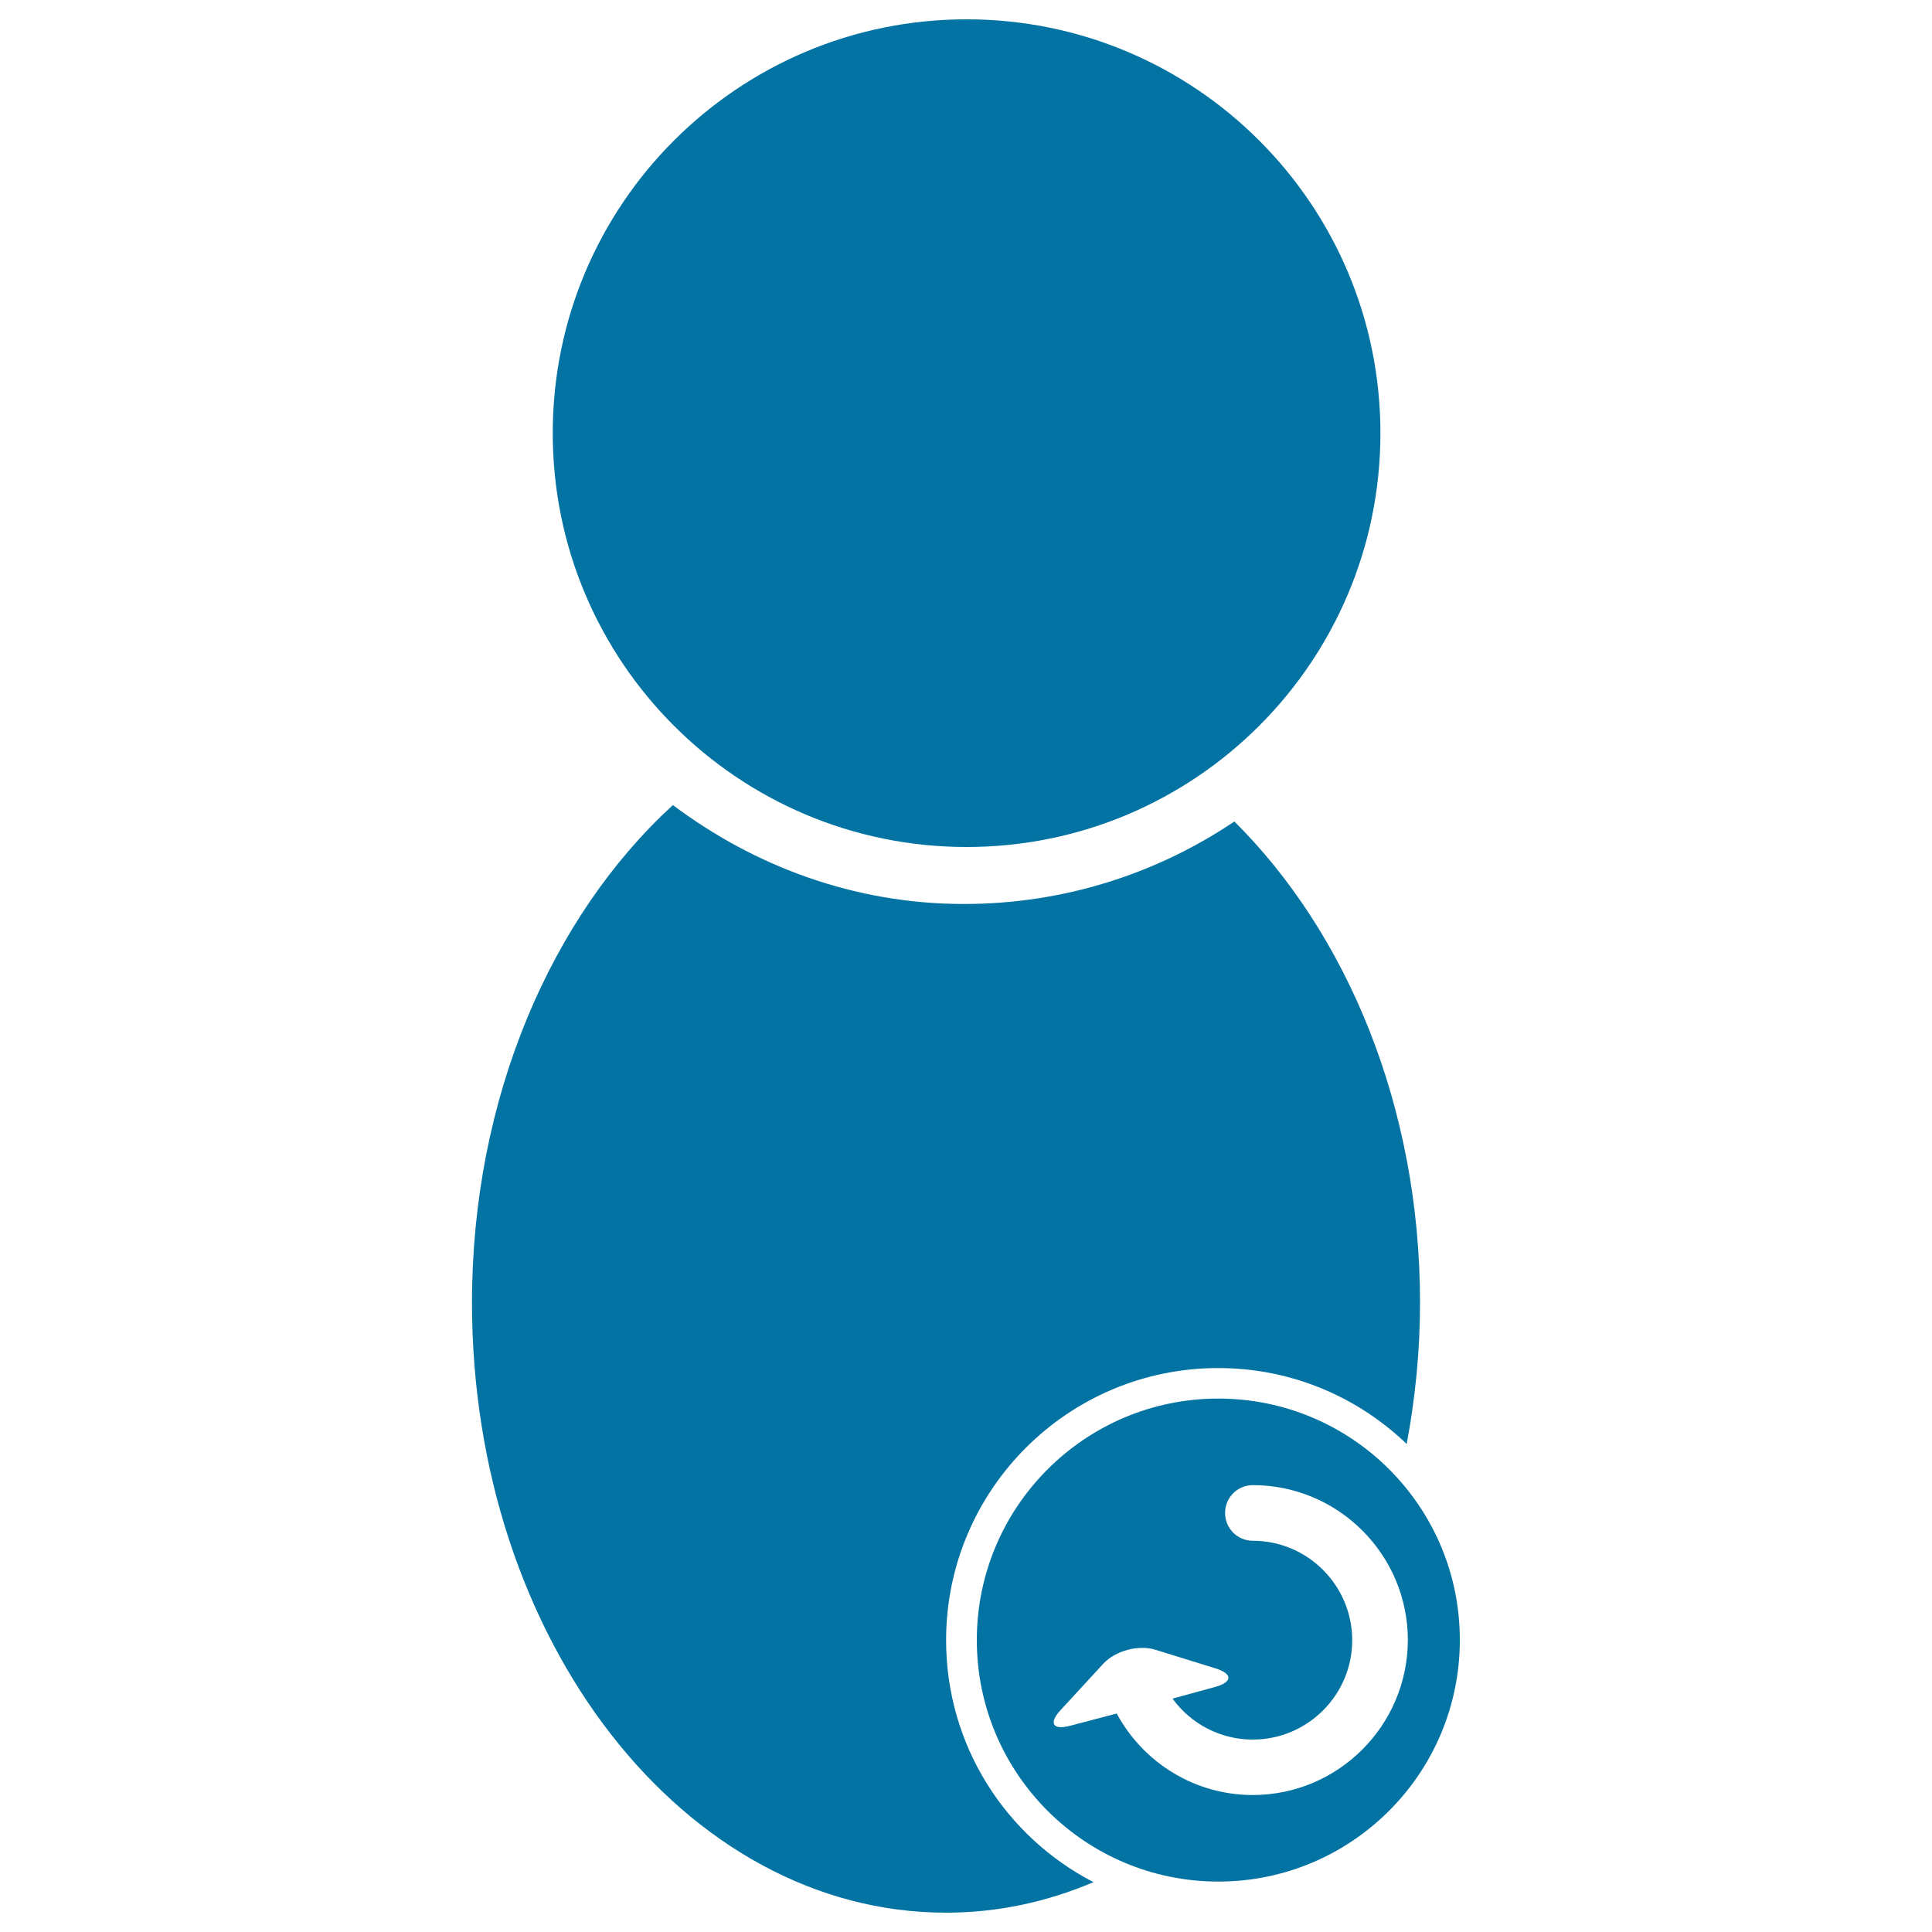 <svg xmlns="http://www.w3.org/2000/svg" viewBox="0 0 1000 1000" style="fill:#0273a2">
<title>User SVG icon</title>
<g><g><path d="M500.3,10c118.3,0,214.2,95.9,214.2,214.2c0,118.3-95.9,214.2-214.2,214.2c-118.3,0-214.2-95.9-214.2-214.2C286.1,105.9,382,10,500.3,10z"/><path d="M489.7,990c26.7,0,52.3-5.6,76.3-15.8c-45.3-23.4-76.3-70.6-76.3-125.2c0-77.8,63.1-140.9,140.9-140.9c37.9,0,72.2,15,97.5,39.3c4.4-23.5,6.9-47.9,6.9-73.2c0-101.7-38-191.3-96.1-249c-40.1,27-88.2,42.7-140,42.7c-56.6,0-108.4-19.5-150.6-51.2C285.7,474,244.3,567.8,244.3,674.3C244.3,848.7,354.1,990,489.7,990z"/><path d="M630.6,723.9c-69,0-125,56-125,125c0,69,56,125,125,125c69,0,125-56,125-125C755.7,779.9,699.7,723.9,630.6,723.9z M648.4,929.1c-29.6,0-56.5-16.4-70.4-42.2c0,0-13.1,3.5-24.3,6.4c-8.8,2.3-11-1.4-4.8-8.1l22.2-24.1c6.2-6.7,18.2-9.9,26.9-7.2l31.3,9.7c8.7,2.7,8.7,7-0.1,9.5c-10.5,2.9-22.3,6.1-22.3,6.1c9.5,13.1,24.8,21.2,41.5,21.2c28.4,0,51.5-23.1,51.5-51.4c0-28.4-23.1-51.5-51.4-51.5c-8,0-14.4-6.4-14.4-14.4c0-8,6.4-14.4,14.4-14.4c44.2,0,80.2,36,80.2,80.2C728.6,893.2,692.6,929.1,648.4,929.1z"/></g></g>
</svg>